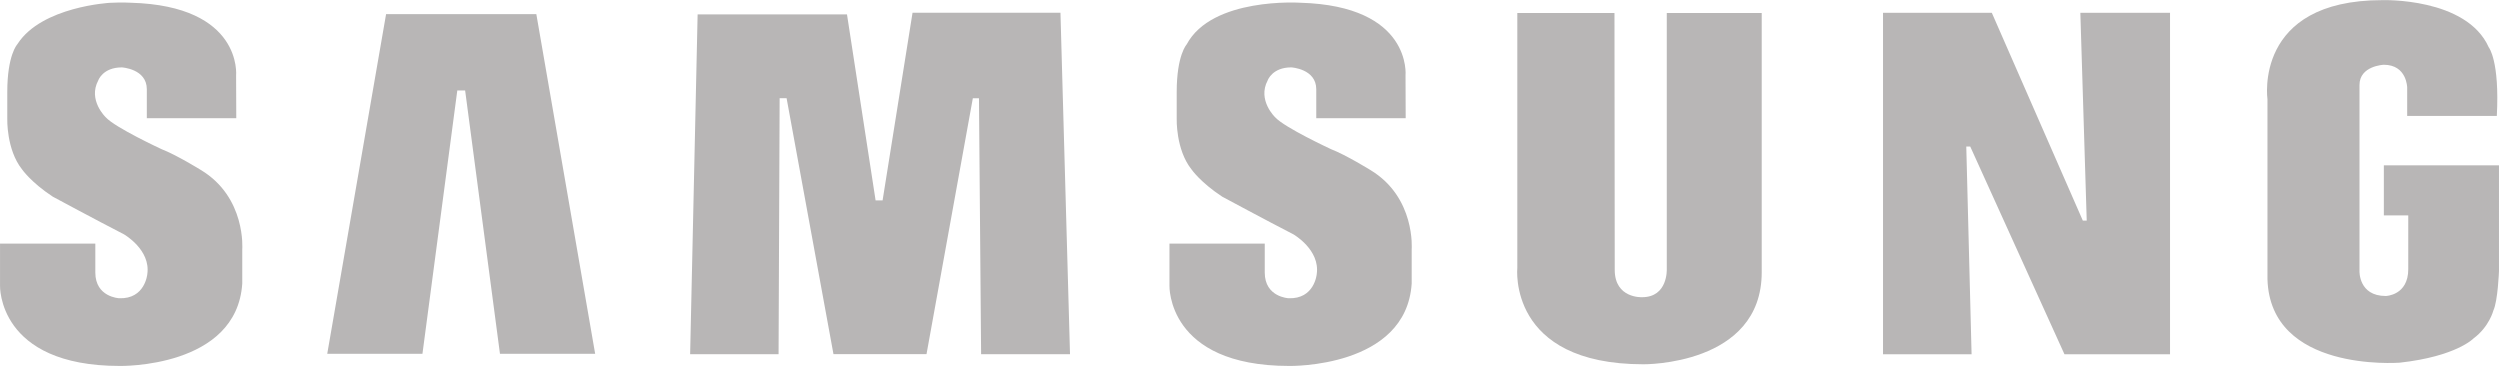 <svg xmlns="http://www.w3.org/2000/svg" xmlns:xlink="http://www.w3.org/1999/xlink" xmlns:serif="http://www.serif.com/" width="100%" height="100%" viewBox="0 0 668 98" xml:space="preserve" style="fill-rule:evenodd;clip-rule:evenodd;stroke-linejoin:round;stroke-miterlimit:2;">    <g transform="matrix(1,0,0,1,-68.82,-355.526)">        <g transform="matrix(4.167,0,0,4.167,0,0)">            <path d="M104.386,96.22C104.386,96.22 102.827,95.256 101.862,94.883C101.862,94.883 98.879,93.5 98.286,92.842C98.286,92.842 97.124,91.746 97.804,90.473C97.804,90.473 98.089,89.64 99.318,89.64C99.318,89.64 100.918,89.728 100.918,91.044L100.918,92.899L106.652,92.899L106.642,90.166C106.642,90.166 107.083,85.692 99.887,85.495C99.887,85.495 94.229,85.123 92.606,88.171C92.606,88.171 91.969,88.851 91.969,91.219L91.969,92.93C91.969,92.93 91.904,94.904 92.913,96.175C92.913,96.175 93.483,97.009 94.887,97.93C94.887,97.93 97.738,99.465 99.449,100.344C99.449,100.344 101.176,101.329 100.948,102.898C100.948,102.898 100.809,104.509 99.141,104.443C99.141,104.443 97.615,104.374 97.615,102.795L97.615,100.941L91.505,100.941L91.505,103.634C91.505,103.634 91.333,108.785 99.186,108.785C99.186,108.785 106.687,108.938 107.037,103.499L107.037,101.307C107.037,101.307 107.301,97.974 104.386,96.22Z" style="fill:rgb(184,182,182);"></path>        </g>        <g transform="matrix(4.167,0,0,4.167,0,0)">            <path d="M75.03,86.136L73.11,98.168L72.661,98.168L70.827,86.244L61.249,86.244L60.769,108.032L66.44,108.032L66.508,91.615L66.954,91.615L69.96,108.028L75.926,108.028L78.896,91.622L79.29,91.622L79.427,108.032L85.128,108.032L84.515,86.136L75.03,86.136Z" style="fill:rgb(184,182,182);"></path>        </g>        <g transform="matrix(4.167,0,0,4.167,0,0)">            <path d="M41.272,86.227L37.499,108.007L43.604,108.007L45.839,91.119L46.341,91.119L48.575,108.007L54.679,108.007L50.907,86.227L41.272,86.227Z" style="fill:rgb(184,182,182);"></path>        </g>        <g transform="matrix(4.167,0,0,4.167,0,0)">            <path d="M169.375,95.92L169.375,99.133L170.94,99.133L170.94,102.583C170.94,104.268 169.5,104.299 169.5,104.299C167.747,104.299 167.813,102.697 167.813,102.697L167.813,90.767C167.813,89.538 169.368,89.472 169.368,89.472C170.861,89.472 170.871,90.938 170.871,90.938L170.871,92.752L176.619,92.752C176.806,89.212 176.102,88.354 176.102,88.354C174.675,85.152 169.281,85.328 169.281,85.328C160.992,85.328 161.912,91.688 161.912,91.688L161.912,103.223C162.089,109.188 170.256,108.582 170.395,108.575C174.029,108.173 175.126,107.019 175.126,107.019C176.136,106.269 176.397,105.231 176.397,105.231C176.685,104.626 176.758,102.697 176.758,102.697L176.758,95.92L169.375,95.92Z" style="fill:rgb(184,182,182);"></path>        </g>        <g transform="matrix(4.167,0,0,4.167,0,0)">            <path d="M150.322,99.465L150.072,99.465L144.237,86.141L137.26,86.141L137.26,108.036L142.939,108.036L142.599,94.714L142.852,94.714L148.895,108.036L155.664,108.036L155.664,86.14L149.913,86.14L150.322,99.465Z" style="fill:rgb(184,182,182);"></path>        </g>        <g transform="matrix(4.167,0,0,4.167,0,0)">            <path d="M123.394,102.58C123.394,102.58 123.476,104.377 121.811,104.377C121.811,104.377 120.057,104.471 120.057,102.624L120.04,86.155L113.81,86.155L113.81,102.493C113.81,102.493 113.171,108.678 121.897,108.678C121.897,108.678 129.482,108.768 129.482,102.777L129.482,86.155L123.394,86.155L123.394,102.58Z" style="fill:rgb(184,182,182);"></path>        </g>        <g transform="matrix(4.167,0,0,4.167,0,0)">            <path d="M29.395,96.219C29.395,96.219 27.838,95.256 26.873,94.883C26.873,94.883 23.891,93.501 23.299,92.842C23.299,92.842 22.136,91.745 22.817,90.474C22.817,90.474 23.101,89.641 24.329,89.641C24.329,89.641 25.93,89.728 25.93,91.044L25.93,92.899L31.666,92.899L31.655,90.165C31.655,90.165 32.093,85.691 24.9,85.495C24.9,85.495 24.359,85.46 23.564,85.5C23.564,85.5 19.206,85.735 17.649,88.124C17.64,88.142 17.627,88.155 17.618,88.171C17.618,88.171 16.982,88.85 16.982,91.219L16.982,92.93C16.982,92.93 16.917,94.904 17.926,96.175C17.926,96.175 18.496,97.009 19.9,97.93C19.9,97.93 22.749,99.465 24.461,100.343C24.461,100.343 26.19,101.329 25.961,102.898C25.961,102.898 25.821,104.509 24.154,104.443C24.154,104.443 22.628,104.374 22.628,102.795L22.628,100.94L16.517,100.94L16.517,103.634C16.517,103.634 16.346,108.785 24.197,108.785C24.197,108.785 31.697,108.938 32.05,103.499L32.05,101.308C32.05,101.308 32.312,97.974 29.395,96.219Z" style="fill:rgb(184,182,182);"></path>        </g>    </g></svg>